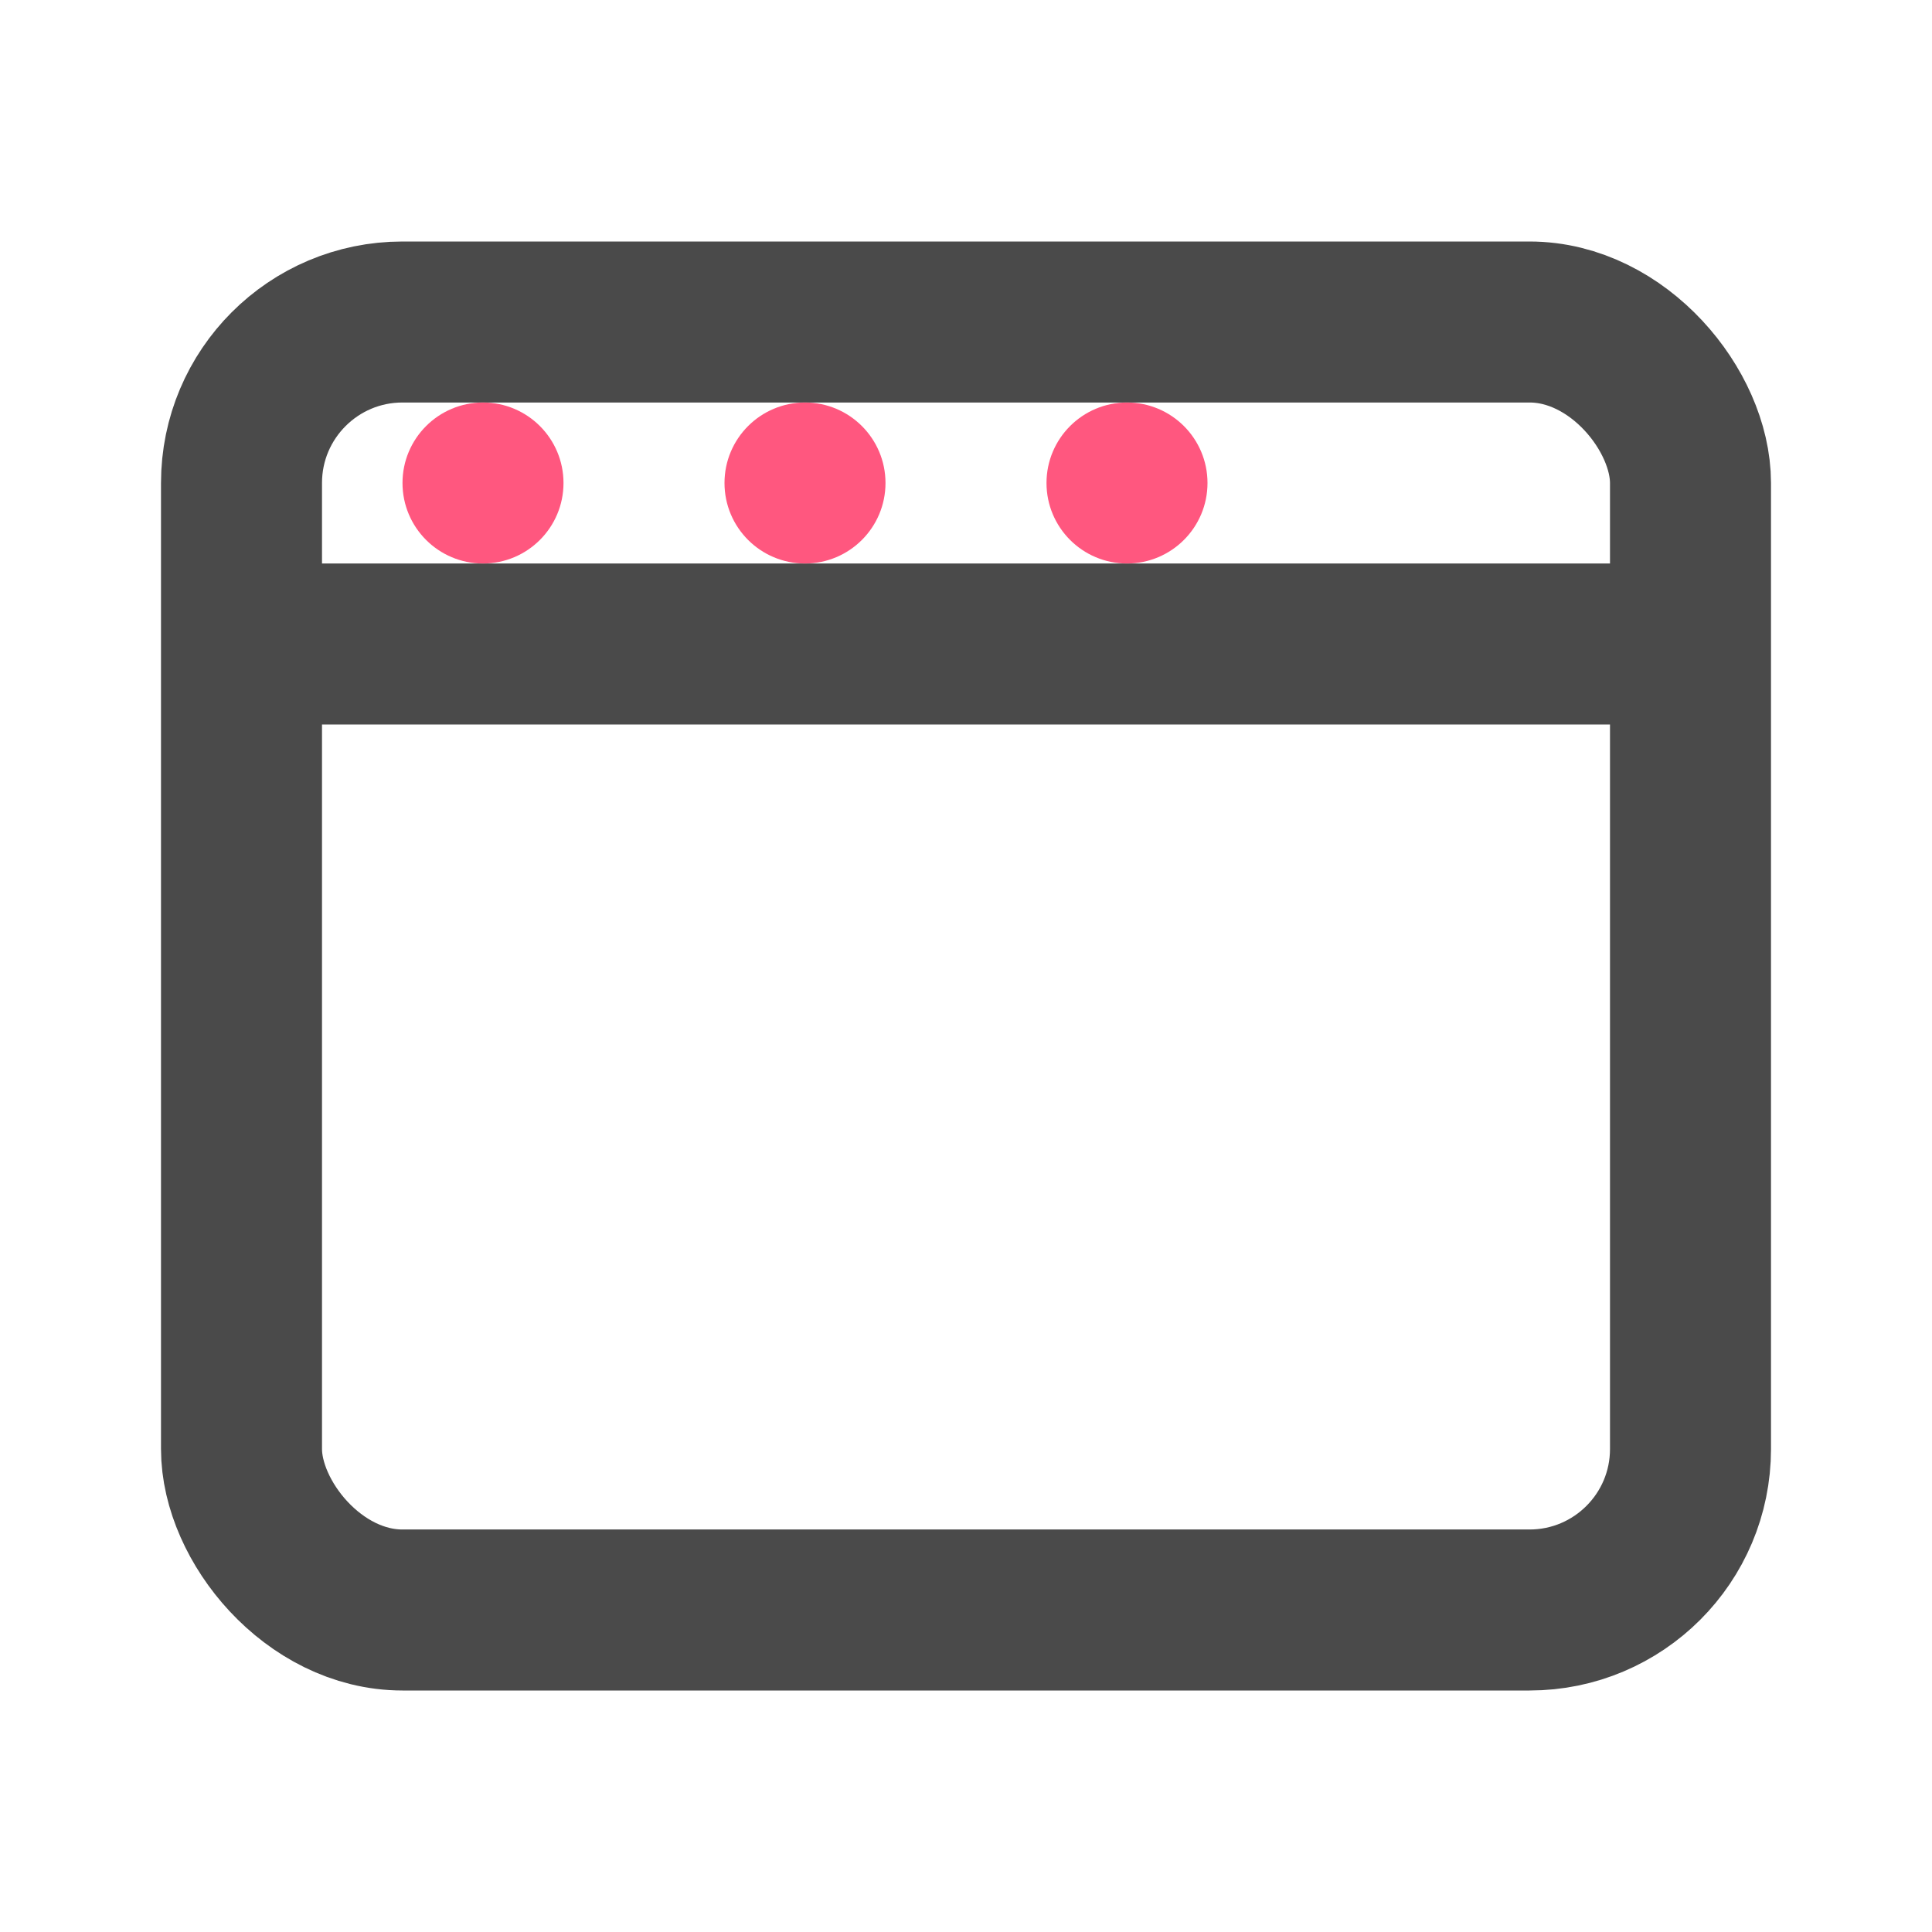 <svg width="64px" height="64px" viewBox="0 0 24 24" fill="none" xmlns="http://www.w3.org/2000/svg">
    <rect x="3" y="4" width="18" height="16" rx="2" stroke="#4A4A4A" stroke-width="2"/>
    <path d="M3 8H21" stroke="#4A4A4A" stroke-width="2"/>
    <circle cx="6" cy="6" r="1" fill="#FF577F"/>
    <circle cx="10" cy="6" r="1" fill="#FF577F"/>
    <circle cx="14" cy="6" r="1" fill="#FF577F"/>
</svg>
